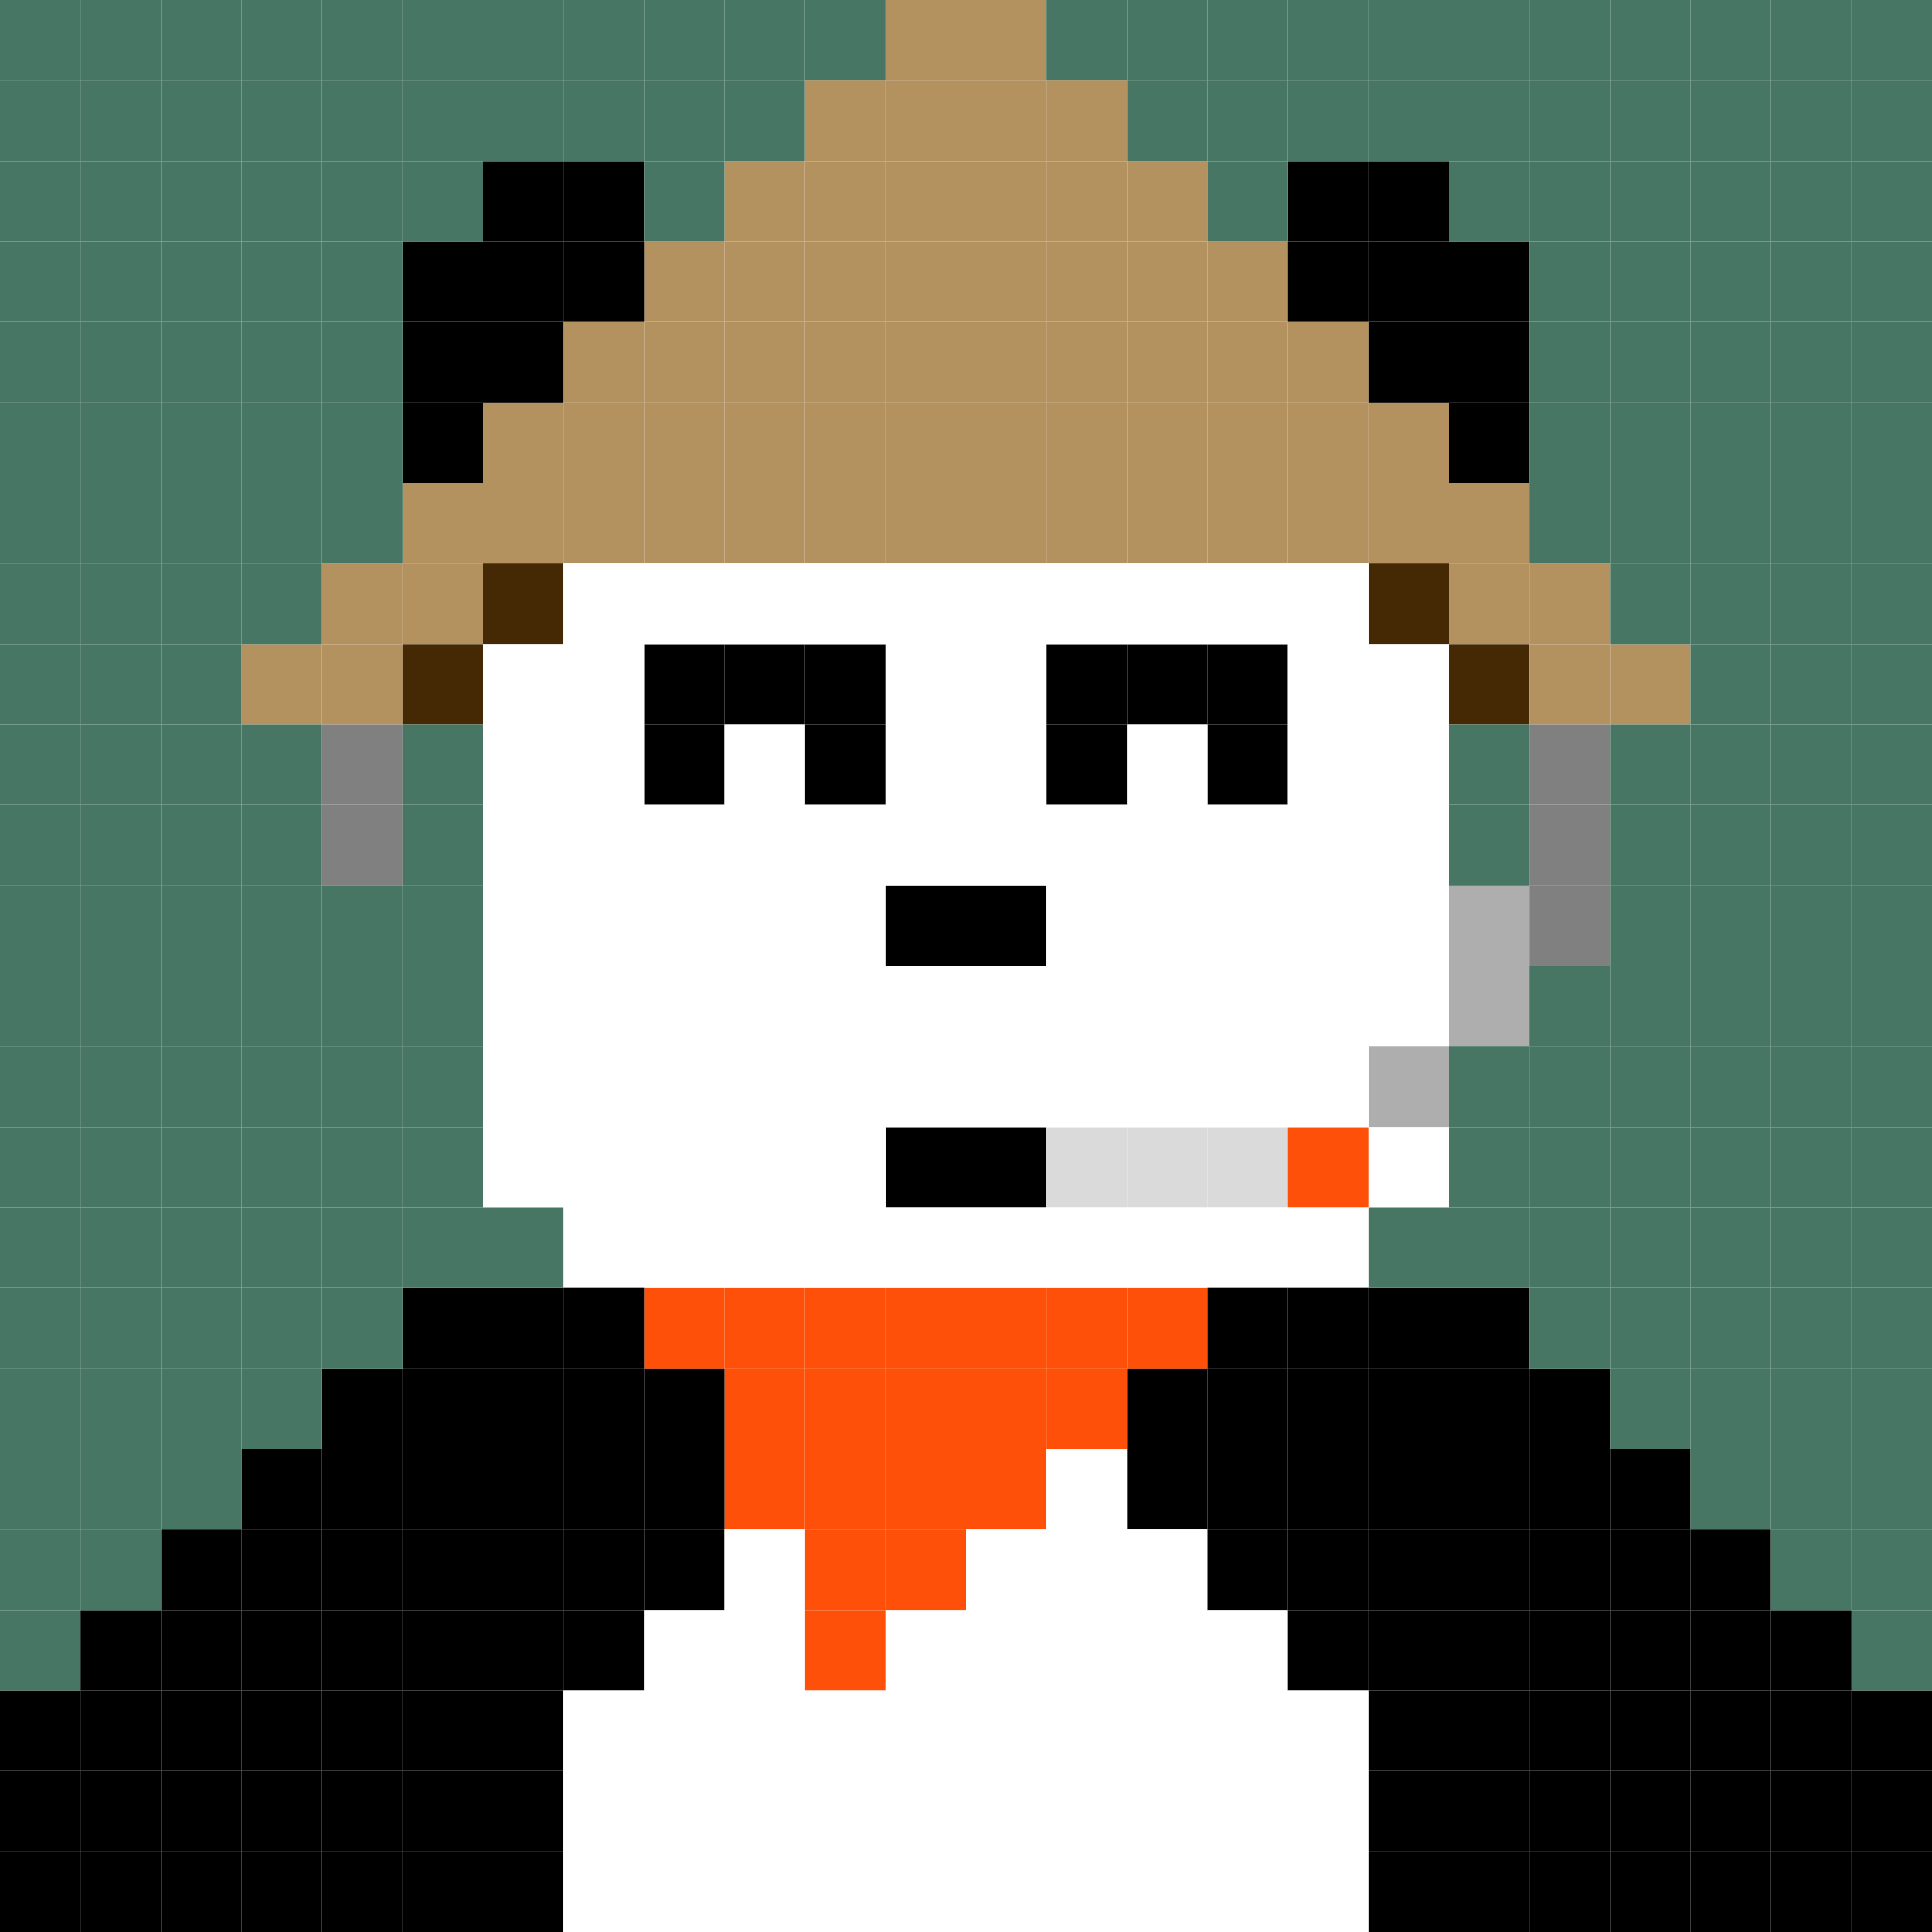 <svg id="panda-svg" xmlns="http://www.w3.org/2000/svg" preserveAspectRatio="xMinYMin meet" viewBox="0 0 24 24"><rect x="0" y="0" width="24" height="24" fill="#333333" stroke="none"/> <g id="panda"><rect class='c30' x='3' y='8'/><rect class='c30' x='4' y='7'/><rect class='c30' x='4' y='8'/><rect class='c24' x='4' y='9'/><rect class='c24' x='4' y='10'/><rect class='c30' x='5' y='6'/><rect class='c30' x='5' y='7'/><rect class='c05' x='5' y='8'/><rect class='c30' x='6' y='5'/><rect class='c30' x='6' y='6'/><rect class='c05' x='6' y='7'/><rect class='c30' x='7' y='4'/><rect class='c30' x='7' y='5'/><rect class='c30' x='7' y='6'/><rect class='c30' x='8' y='3'/><rect class='c30' x='8' y='4'/><rect class='c30' x='8' y='5'/><rect class='c30' x='8' y='6'/><rect class='c30' x='9' y='2'/><rect class='c30' x='9' y='3'/><rect class='c30' x='9' y='4'/><rect class='c30' x='9' y='5'/><rect class='c30' x='9' y='6'/><rect class='c30' x='10' y='1'/><rect class='c30' x='10' y='2'/><rect class='c30' x='10' y='3'/><rect class='c30' x='10' y='4'/><rect class='c30' x='10' y='5'/><rect class='c30' x='10' y='6'/><rect class='c30' x='11' y='0'/><rect class='c30' x='11' y='1'/><rect class='c30' x='11' y='2'/><rect class='c30' x='11' y='3'/><rect class='c30' x='11' y='4'/><rect class='c30' x='11' y='5'/><rect class='c30' x='11' y='6'/><rect class='c30' x='12' y='0'/><rect class='c30' x='12' y='1'/><rect class='c30' x='12' y='2'/><rect class='c30' x='12' y='3'/><rect class='c30' x='12' y='4'/><rect class='c30' x='12' y='5'/><rect class='c30' x='12' y='6'/><rect class='c30' x='13' y='1'/><rect class='c30' x='13' y='2'/><rect class='c30' x='13' y='3'/><rect class='c30' x='13' y='4'/><rect class='c30' x='13' y='5'/><rect class='c30' x='13' y='6'/><rect class='c30' x='14' y='2'/><rect class='c30' x='14' y='3'/><rect class='c30' x='14' y='4'/><rect class='c30' x='14' y='5'/><rect class='c30' x='14' y='6'/><rect class='c30' x='15' y='3'/><rect class='c30' x='15' y='4'/><rect class='c30' x='15' y='5'/><rect class='c30' x='15' y='6'/><rect class='c30' x='16' y='4'/><rect class='c30' x='16' y='5'/><rect class='c30' x='16' y='6'/><rect class='c30' x='17' y='5'/><rect class='c30' x='17' y='6'/><rect class='c05' x='17' y='7'/><rect class='c30' x='18' y='6'/><rect class='c30' x='18' y='7'/><rect class='c05' x='18' y='8'/><rect class='c30' x='19' y='7'/><rect class='c30' x='19' y='8'/><rect class='c24' x='19' y='9'/><rect class='c24' x='19' y='10'/><rect class='c24' x='19' y='11'/><rect class='c30' x='20' y='8'/><rect class='c00' x='8' y='8'/><rect class='c00' x='8' y='9'/><rect class='c00' x='9' y='8'/><rect class='c00' x='10' y='8'/><rect class='c00' x='10' y='9'/><rect class='c00' x='13' y='8'/><rect class='c00' x='13' y='9'/><rect class='c00' x='14' y='8'/><rect class='c00' x='15' y='8'/><rect class='c00' x='15' y='9'/><rect class='c00' x='11' y='14'/><rect class='c00' x='12' y='14'/><rect class='c40' x='13' y='14'/><rect class='c40' x='14' y='14'/><rect class='c40' x='15' y='14'/><rect class='c11' x='16' y='14'/><rect class='c32' x='17' y='13'/><rect class='c32' x='18' y='11'/><rect class='c32' x='18' y='12'/><rect class='c00' x='5' y='3'/><rect class='c00' x='5' y='4'/><rect class='c00' x='5' y='5'/><rect class='c00' x='6' y='2'/><rect class='c00' x='6' y='3'/><rect class='c00' x='6' y='4'/><rect class='c00' x='7' y='2'/><rect class='c00' x='7' y='3'/><rect class='c00' x='16' y='2'/><rect class='c00' x='16' y='3'/><rect class='c00' x='17' y='2'/><rect class='c00' x='17' y='3'/><rect class='c00' x='17' y='4'/><rect class='c00' x='18' y='3'/><rect class='c00' x='18' y='4'/><rect class='c00' x='18' y='5'/><rect class='c11' x='8' y='16'/><rect class='c11' x='9' y='16'/><rect class='c11' x='9' y='17'/><rect class='c11' x='9' y='18'/><rect class='c11' x='10' y='16'/><rect class='c11' x='10' y='17'/><rect class='c11' x='10' y='18'/><rect class='c11' x='10' y='19'/><rect class='c11' x='10' y='20'/><rect class='c11' x='11' y='16'/><rect class='c11' x='11' y='17'/><rect class='c11' x='11' y='18'/><rect class='c11' x='11' y='19'/><rect class='c11' x='12' y='16'/><rect class='c11' x='12' y='17'/><rect class='c11' x='12' y='18'/><rect class='c11' x='13' y='16'/><rect class='c11' x='13' y='17'/><rect class='c11' x='14' y='16'/><rect class='c01' x='6' y='8'/><rect class='c01' x='6' y='9'/><rect class='c01' x='6' y='10'/><rect class='c01' x='6' y='11'/><rect class='c01' x='6' y='12'/><rect class='c01' x='6' y='13'/><rect class='c01' x='6' y='14'/><rect class='c01' x='7' y='7'/><rect class='c01' x='7' y='8'/><rect class='c01' x='7' y='9'/><rect class='c01' x='7' y='10'/><rect class='c01' x='7' y='11'/><rect class='c01' x='7' y='12'/><rect class='c01' x='7' y='13'/><rect class='c01' x='7' y='14'/><rect class='c01' x='7' y='15'/><rect class='c01' x='8' y='7'/><rect class='c01' x='8' y='10'/><rect class='c01' x='8' y='11'/><rect class='c01' x='8' y='12'/><rect class='c01' x='8' y='13'/><rect class='c01' x='8' y='14'/><rect class='c01' x='8' y='15'/><rect class='c01' x='9' y='7'/><rect class='c01' x='9' y='9'/><rect class='c01' x='9' y='10'/><rect class='c01' x='9' y='11'/><rect class='c01' x='9' y='12'/><rect class='c01' x='9' y='13'/><rect class='c01' x='9' y='14'/><rect class='c01' x='9' y='15'/><rect class='c01' x='10' y='7'/><rect class='c01' x='10' y='10'/><rect class='c01' x='10' y='11'/><rect class='c01' x='10' y='12'/><rect class='c01' x='10' y='13'/><rect class='c01' x='10' y='14'/><rect class='c01' x='10' y='15'/><rect class='c01' x='11' y='7'/><rect class='c01' x='11' y='8'/><rect class='c01' x='11' y='9'/><rect class='c01' x='11' y='10'/><rect class='c00' x='11' y='11'/><rect class='c01' x='11' y='12'/><rect class='c01' x='11' y='13'/><rect class='c01' x='11' y='15'/><rect class='c01' x='12' y='7'/><rect class='c01' x='12' y='8'/><rect class='c01' x='12' y='9'/><rect class='c01' x='12' y='10'/><rect class='c00' x='12' y='11'/><rect class='c01' x='12' y='12'/><rect class='c01' x='12' y='13'/><rect class='c01' x='12' y='15'/><rect class='c01' x='13' y='7'/><rect class='c01' x='13' y='10'/><rect class='c01' x='13' y='11'/><rect class='c01' x='13' y='12'/><rect class='c01' x='13' y='13'/><rect class='c01' x='13' y='15'/><rect class='c01' x='14' y='7'/><rect class='c01' x='14' y='9'/><rect class='c01' x='14' y='10'/><rect class='c01' x='14' y='11'/><rect class='c01' x='14' y='12'/><rect class='c01' x='14' y='13'/><rect class='c01' x='14' y='15'/><rect class='c01' x='15' y='7'/><rect class='c01' x='15' y='10'/><rect class='c01' x='15' y='11'/><rect class='c01' x='15' y='12'/><rect class='c01' x='15' y='13'/><rect class='c01' x='15' y='15'/><rect class='c01' x='16' y='7'/><rect class='c01' x='16' y='8'/><rect class='c01' x='16' y='9'/><rect class='c01' x='16' y='10'/><rect class='c01' x='16' y='11'/><rect class='c01' x='16' y='12'/><rect class='c01' x='16' y='13'/><rect class='c01' x='16' y='15'/><rect class='c01' x='17' y='8'/><rect class='c01' x='17' y='9'/><rect class='c01' x='17' y='10'/><rect class='c01' x='17' y='11'/><rect class='c01' x='17' y='12'/><rect class='c01' x='17' y='14'/><rect class='c00' x='0' y='21'/><rect class='c00' x='0' y='22'/><rect class='c00' x='0' y='23'/><rect class='c00' x='1' y='20'/><rect class='c00' x='1' y='21'/><rect class='c00' x='1' y='22'/><rect class='c00' x='1' y='23'/><rect class='c00' x='2' y='19'/><rect class='c00' x='2' y='20'/><rect class='c00' x='2' y='21'/><rect class='c00' x='2' y='22'/><rect class='c00' x='2' y='23'/><rect class='c00' x='3' y='18'/><rect class='c00' x='3' y='19'/><rect class='c00' x='3' y='20'/><rect class='c00' x='3' y='21'/><rect class='c00' x='3' y='22'/><rect class='c00' x='3' y='23'/><rect class='c00' x='4' y='17'/><rect class='c00' x='4' y='18'/><rect class='c00' x='4' y='19'/><rect class='c00' x='4' y='20'/><rect class='c00' x='4' y='21'/><rect class='c00' x='4' y='22'/><rect class='c00' x='4' y='23'/><rect class='c00' x='5' y='16'/><rect class='c00' x='5' y='17'/><rect class='c00' x='5' y='18'/><rect class='c00' x='5' y='19'/><rect class='c00' x='5' y='20'/><rect class='c00' x='5' y='21'/><rect class='c00' x='5' y='22'/><rect class='c00' x='5' y='23'/><rect class='c00' x='6' y='16'/><rect class='c00' x='6' y='17'/><rect class='c00' x='6' y='18'/><rect class='c00' x='6' y='19'/><rect class='c00' x='6' y='20'/><rect class='c00' x='6' y='21'/><rect class='c00' x='6' y='22'/><rect class='c00' x='6' y='23'/><rect class='c00' x='7' y='16'/><rect class='c00' x='7' y='17'/><rect class='c00' x='7' y='18'/><rect class='c00' x='7' y='19'/><rect class='c00' x='7' y='20'/><rect class='c01' x='7' y='21'/><rect class='c01' x='7' y='22'/><rect class='c01' x='7' y='23'/><rect class='c00' x='8' y='17'/><rect class='c00' x='8' y='18'/><rect class='c00' x='8' y='19'/><rect class='c01' x='8' y='20'/><rect class='c01' x='8' y='21'/><rect class='c01' x='8' y='22'/><rect class='c01' x='8' y='23'/><rect class='c01' x='9' y='19'/><rect class='c01' x='9' y='20'/><rect class='c01' x='9' y='21'/><rect class='c01' x='9' y='22'/><rect class='c01' x='9' y='23'/><rect class='c01' x='10' y='21'/><rect class='c01' x='10' y='22'/><rect class='c01' x='10' y='23'/><rect class='c01' x='11' y='20'/><rect class='c01' x='11' y='21'/><rect class='c01' x='11' y='22'/><rect class='c01' x='11' y='23'/><rect class='c01' x='12' y='19'/><rect class='c01' x='12' y='20'/><rect class='c01' x='12' y='21'/><rect class='c01' x='12' y='22'/><rect class='c01' x='12' y='23'/><rect class='c01' x='13' y='18'/><rect class='c01' x='13' y='19'/><rect class='c01' x='13' y='20'/><rect class='c01' x='13' y='21'/><rect class='c01' x='13' y='22'/><rect class='c01' x='13' y='23'/><rect class='c00' x='14' y='17'/><rect class='c00' x='14' y='18'/><rect class='c01' x='14' y='19'/><rect class='c01' x='14' y='20'/><rect class='c01' x='14' y='21'/><rect class='c01' x='14' y='22'/><rect class='c01' x='14' y='23'/><rect class='c00' x='15' y='16'/><rect class='c00' x='15' y='17'/><rect class='c00' x='15' y='18'/><rect class='c00' x='15' y='19'/><rect class='c01' x='15' y='20'/><rect class='c01' x='15' y='21'/><rect class='c01' x='15' y='22'/><rect class='c01' x='15' y='23'/><rect class='c00' x='16' y='16'/><rect class='c00' x='16' y='17'/><rect class='c00' x='16' y='18'/><rect class='c00' x='16' y='19'/><rect class='c00' x='16' y='20'/><rect class='c01' x='16' y='21'/><rect class='c01' x='16' y='22'/><rect class='c01' x='16' y='23'/><rect class='c00' x='17' y='16'/><rect class='c00' x='17' y='17'/><rect class='c00' x='17' y='18'/><rect class='c00' x='17' y='19'/><rect class='c00' x='17' y='20'/><rect class='c00' x='17' y='21'/><rect class='c00' x='17' y='22'/><rect class='c00' x='17' y='23'/><rect class='c00' x='18' y='16'/><rect class='c00' x='18' y='17'/><rect class='c00' x='18' y='18'/><rect class='c00' x='18' y='19'/><rect class='c00' x='18' y='20'/><rect class='c00' x='18' y='21'/><rect class='c00' x='18' y='22'/><rect class='c00' x='18' y='23'/><rect class='c00' x='19' y='17'/><rect class='c00' x='19' y='18'/><rect class='c00' x='19' y='19'/><rect class='c00' x='19' y='20'/><rect class='c00' x='19' y='21'/><rect class='c00' x='19' y='22'/><rect class='c00' x='19' y='23'/><rect class='c00' x='20' y='18'/><rect class='c00' x='20' y='19'/><rect class='c00' x='20' y='20'/><rect class='c00' x='20' y='21'/><rect class='c00' x='20' y='22'/><rect class='c00' x='20' y='23'/><rect class='c00' x='21' y='19'/><rect class='c00' x='21' y='20'/><rect class='c00' x='21' y='21'/><rect class='c00' x='21' y='22'/><rect class='c00' x='21' y='23'/><rect class='c00' x='22' y='20'/><rect class='c00' x='22' y='21'/><rect class='c00' x='22' y='22'/><rect class='c00' x='22' y='23'/><rect class='c00' x='23' y='21'/><rect class='c00' x='23' y='22'/><rect class='c00' x='23' y='23'/><rect class='c06' x='0' y='0'/><rect class='c06' x='0' y='1'/><rect class='c06' x='0' y='2'/><rect class='c06' x='0' y='3'/><rect class='c06' x='0' y='4'/><rect class='c06' x='0' y='5'/><rect class='c06' x='0' y='6'/><rect class='c06' x='0' y='7'/><rect class='c06' x='0' y='8'/><rect class='c06' x='0' y='9'/><rect class='c06' x='0' y='10'/><rect class='c06' x='0' y='11'/><rect class='c06' x='0' y='12'/><rect class='c06' x='0' y='13'/><rect class='c06' x='0' y='14'/><rect class='c06' x='0' y='15'/><rect class='c06' x='0' y='16'/><rect class='c06' x='0' y='17'/><rect class='c06' x='0' y='18'/><rect class='c06' x='0' y='19'/><rect class='c06' x='0' y='20'/><rect class='c06' x='1' y='0'/><rect class='c06' x='1' y='1'/><rect class='c06' x='1' y='2'/><rect class='c06' x='1' y='3'/><rect class='c06' x='1' y='4'/><rect class='c06' x='1' y='5'/><rect class='c06' x='1' y='6'/><rect class='c06' x='1' y='7'/><rect class='c06' x='1' y='8'/><rect class='c06' x='1' y='9'/><rect class='c06' x='1' y='10'/><rect class='c06' x='1' y='11'/><rect class='c06' x='1' y='12'/><rect class='c06' x='1' y='13'/><rect class='c06' x='1' y='14'/><rect class='c06' x='1' y='15'/><rect class='c06' x='1' y='16'/><rect class='c06' x='1' y='17'/><rect class='c06' x='1' y='18'/><rect class='c06' x='1' y='19'/><rect class='c06' x='2' y='0'/><rect class='c06' x='2' y='1'/><rect class='c06' x='2' y='2'/><rect class='c06' x='2' y='3'/><rect class='c06' x='2' y='4'/><rect class='c06' x='2' y='5'/><rect class='c06' x='2' y='6'/><rect class='c06' x='2' y='7'/><rect class='c06' x='2' y='8'/><rect class='c06' x='2' y='9'/><rect class='c06' x='2' y='10'/><rect class='c06' x='2' y='11'/><rect class='c06' x='2' y='12'/><rect class='c06' x='2' y='13'/><rect class='c06' x='2' y='14'/><rect class='c06' x='2' y='15'/><rect class='c06' x='2' y='16'/><rect class='c06' x='2' y='17'/><rect class='c06' x='2' y='18'/><rect class='c06' x='3' y='0'/><rect class='c06' x='3' y='1'/><rect class='c06' x='3' y='2'/><rect class='c06' x='3' y='3'/><rect class='c06' x='3' y='4'/><rect class='c06' x='3' y='5'/><rect class='c06' x='3' y='6'/><rect class='c06' x='3' y='7'/><rect class='c06' x='3' y='9'/><rect class='c06' x='3' y='10'/><rect class='c06' x='3' y='11'/><rect class='c06' x='3' y='12'/><rect class='c06' x='3' y='13'/><rect class='c06' x='3' y='14'/><rect class='c06' x='3' y='15'/><rect class='c06' x='3' y='16'/><rect class='c06' x='3' y='17'/><rect class='c06' x='4' y='0'/><rect class='c06' x='4' y='1'/><rect class='c06' x='4' y='2'/><rect class='c06' x='4' y='3'/><rect class='c06' x='4' y='4'/><rect class='c06' x='4' y='5'/><rect class='c06' x='4' y='6'/><rect class='c06' x='4' y='11'/><rect class='c06' x='4' y='12'/><rect class='c06' x='4' y='13'/><rect class='c06' x='4' y='14'/><rect class='c06' x='4' y='15'/><rect class='c06' x='4' y='16'/><rect class='c06' x='5' y='0'/><rect class='c06' x='5' y='1'/><rect class='c06' x='5' y='2'/><rect class='c06' x='5' y='9'/><rect class='c06' x='5' y='10'/><rect class='c06' x='5' y='11'/><rect class='c06' x='5' y='12'/><rect class='c06' x='5' y='13'/><rect class='c06' x='5' y='14'/><rect class='c06' x='5' y='15'/><rect class='c06' x='6' y='0'/><rect class='c06' x='6' y='1'/><rect class='c06' x='6' y='15'/><rect class='c06' x='7' y='0'/><rect class='c06' x='7' y='1'/><rect class='c06' x='8' y='0'/><rect class='c06' x='8' y='1'/><rect class='c06' x='8' y='2'/><rect class='c06' x='9' y='0'/><rect class='c06' x='9' y='1'/><rect class='c06' x='10' y='0'/><rect class='c06' x='13' y='0'/><rect class='c06' x='14' y='0'/><rect class='c06' x='14' y='1'/><rect class='c06' x='15' y='0'/><rect class='c06' x='15' y='1'/><rect class='c06' x='15' y='2'/><rect class='c06' x='16' y='0'/><rect class='c06' x='16' y='1'/><rect class='c06' x='17' y='0'/><rect class='c06' x='17' y='1'/><rect class='c06' x='17' y='15'/><rect class='c06' x='18' y='0'/><rect class='c06' x='18' y='1'/><rect class='c06' x='18' y='2'/><rect class='c06' x='18' y='9'/><rect class='c06' x='18' y='10'/><rect class='c06' x='18' y='13'/><rect class='c06' x='18' y='14'/><rect class='c06' x='18' y='15'/><rect class='c06' x='19' y='0'/><rect class='c06' x='19' y='1'/><rect class='c06' x='19' y='2'/><rect class='c06' x='19' y='3'/><rect class='c06' x='19' y='4'/><rect class='c06' x='19' y='5'/><rect class='c06' x='19' y='6'/><rect class='c06' x='19' y='12'/><rect class='c06' x='19' y='13'/><rect class='c06' x='19' y='14'/><rect class='c06' x='19' y='15'/><rect class='c06' x='19' y='16'/><rect class='c06' x='20' y='0'/><rect class='c06' x='20' y='1'/><rect class='c06' x='20' y='2'/><rect class='c06' x='20' y='3'/><rect class='c06' x='20' y='4'/><rect class='c06' x='20' y='5'/><rect class='c06' x='20' y='6'/><rect class='c06' x='20' y='7'/><rect class='c06' x='20' y='9'/><rect class='c06' x='20' y='10'/><rect class='c06' x='20' y='11'/><rect class='c06' x='20' y='12'/><rect class='c06' x='20' y='13'/><rect class='c06' x='20' y='14'/><rect class='c06' x='20' y='15'/><rect class='c06' x='20' y='16'/><rect class='c06' x='20' y='17'/><rect class='c06' x='21' y='0'/><rect class='c06' x='21' y='1'/><rect class='c06' x='21' y='2'/><rect class='c06' x='21' y='3'/><rect class='c06' x='21' y='4'/><rect class='c06' x='21' y='5'/><rect class='c06' x='21' y='6'/><rect class='c06' x='21' y='7'/><rect class='c06' x='21' y='8'/><rect class='c06' x='21' y='9'/><rect class='c06' x='21' y='10'/><rect class='c06' x='21' y='11'/><rect class='c06' x='21' y='12'/><rect class='c06' x='21' y='13'/><rect class='c06' x='21' y='14'/><rect class='c06' x='21' y='15'/><rect class='c06' x='21' y='16'/><rect class='c06' x='21' y='17'/><rect class='c06' x='21' y='18'/><rect class='c06' x='22' y='0'/><rect class='c06' x='22' y='1'/><rect class='c06' x='22' y='2'/><rect class='c06' x='22' y='3'/><rect class='c06' x='22' y='4'/><rect class='c06' x='22' y='5'/><rect class='c06' x='22' y='6'/><rect class='c06' x='22' y='7'/><rect class='c06' x='22' y='8'/><rect class='c06' x='22' y='9'/><rect class='c06' x='22' y='10'/><rect class='c06' x='22' y='11'/><rect class='c06' x='22' y='12'/><rect class='c06' x='22' y='13'/><rect class='c06' x='22' y='14'/><rect class='c06' x='22' y='15'/><rect class='c06' x='22' y='16'/><rect class='c06' x='22' y='17'/><rect class='c06' x='22' y='18'/><rect class='c06' x='22' y='19'/><rect class='c06' x='23' y='0'/><rect class='c06' x='23' y='1'/><rect class='c06' x='23' y='2'/><rect class='c06' x='23' y='3'/><rect class='c06' x='23' y='4'/><rect class='c06' x='23' y='5'/><rect class='c06' x='23' y='6'/><rect class='c06' x='23' y='7'/><rect class='c06' x='23' y='8'/><rect class='c06' x='23' y='9'/><rect class='c06' x='23' y='10'/><rect class='c06' x='23' y='11'/><rect class='c06' x='23' y='12'/><rect class='c06' x='23' y='13'/><rect class='c06' x='23' y='14'/><rect class='c06' x='23' y='15'/><rect class='c06' x='23' y='16'/><rect class='c06' x='23' y='17'/><rect class='c06' x='23' y='18'/><rect class='c06' x='23' y='19'/><rect class='c06' x='23' y='20'/><style> #panda { transform-origin: center;}</style><style>rect{width:1px;height:1px;} #panda-svg{shape-rendering: crispedges;} .c00{fill:#000000}.c01{fill:#FFFFFF}.c02{fill:#CC0595}.c03{fill:#00FFF1}.c04{fill:#794B11}.c05{fill:#452905}.c06{fill:#477764}.c07{fill:#F2E93B}.c08{fill:#373737}.c09{fill:#E9D5AB}.c10{fill:#BA7454}.c11{fill:#FF5009}.c12{fill:#FF0846}.c13{fill:#FE08B8}.c14{fill:#C008FF}.c15{fill:#720EFF}.c16{fill:#575757}.c17{fill:#0F37FF}.c18{fill:#0F87FF}.c19{fill:#0FD2FC}.c20{fill:#12FF8F}.c21{fill:#8BFF18}.c22{fill:#E7BB5A}.c23{fill:#99711B}.c24{fill:#808080}.c25{fill:#6094B3}.c26{fill:#60B3AB}.c27{fill:#60B37B}.c28{fill:#81B360}.c29{fill:#AAB360}.c30{fill:#B39260}.c31{fill:#B36C60}.c32{fill:#AEAEAE}.c33{fill:#6082B3}.c34{fill:#6068B3}.c35{fill:#7560B3}.c36{fill:#8860B3}.c37{fill:#A760B3}.c38{fill:#B3609E}.c39{fill:#B36075}.c40{fill:#DADADA}.c41{fill:#3B2B20}.c42{fill:#D12A2F}.c43{fill:#EBE4D8}.c44{fill:#2AA792}.c45{fill:#121A33}.c46{fill:#B8D9CE}.c47{fill:#7D6E80}.c48{fill:#9D7400}.c49{fill:#80B2FF}.c50{fill:#E25B26}.c51{fill:#6CD8F0}.c52{fill:#1A9CE7}.c53{fill:#3701F0}.c54{fill:#7115E6}.c55{fill:#C104FA}.c56{fill:#62001A}.c57{fill:#92E52A}.c58{fill:#FBEE25}.c59{fill:#FD9E0F}.c60{fill:#F40917}.c61{fill:#FE069E} </style></g></svg>